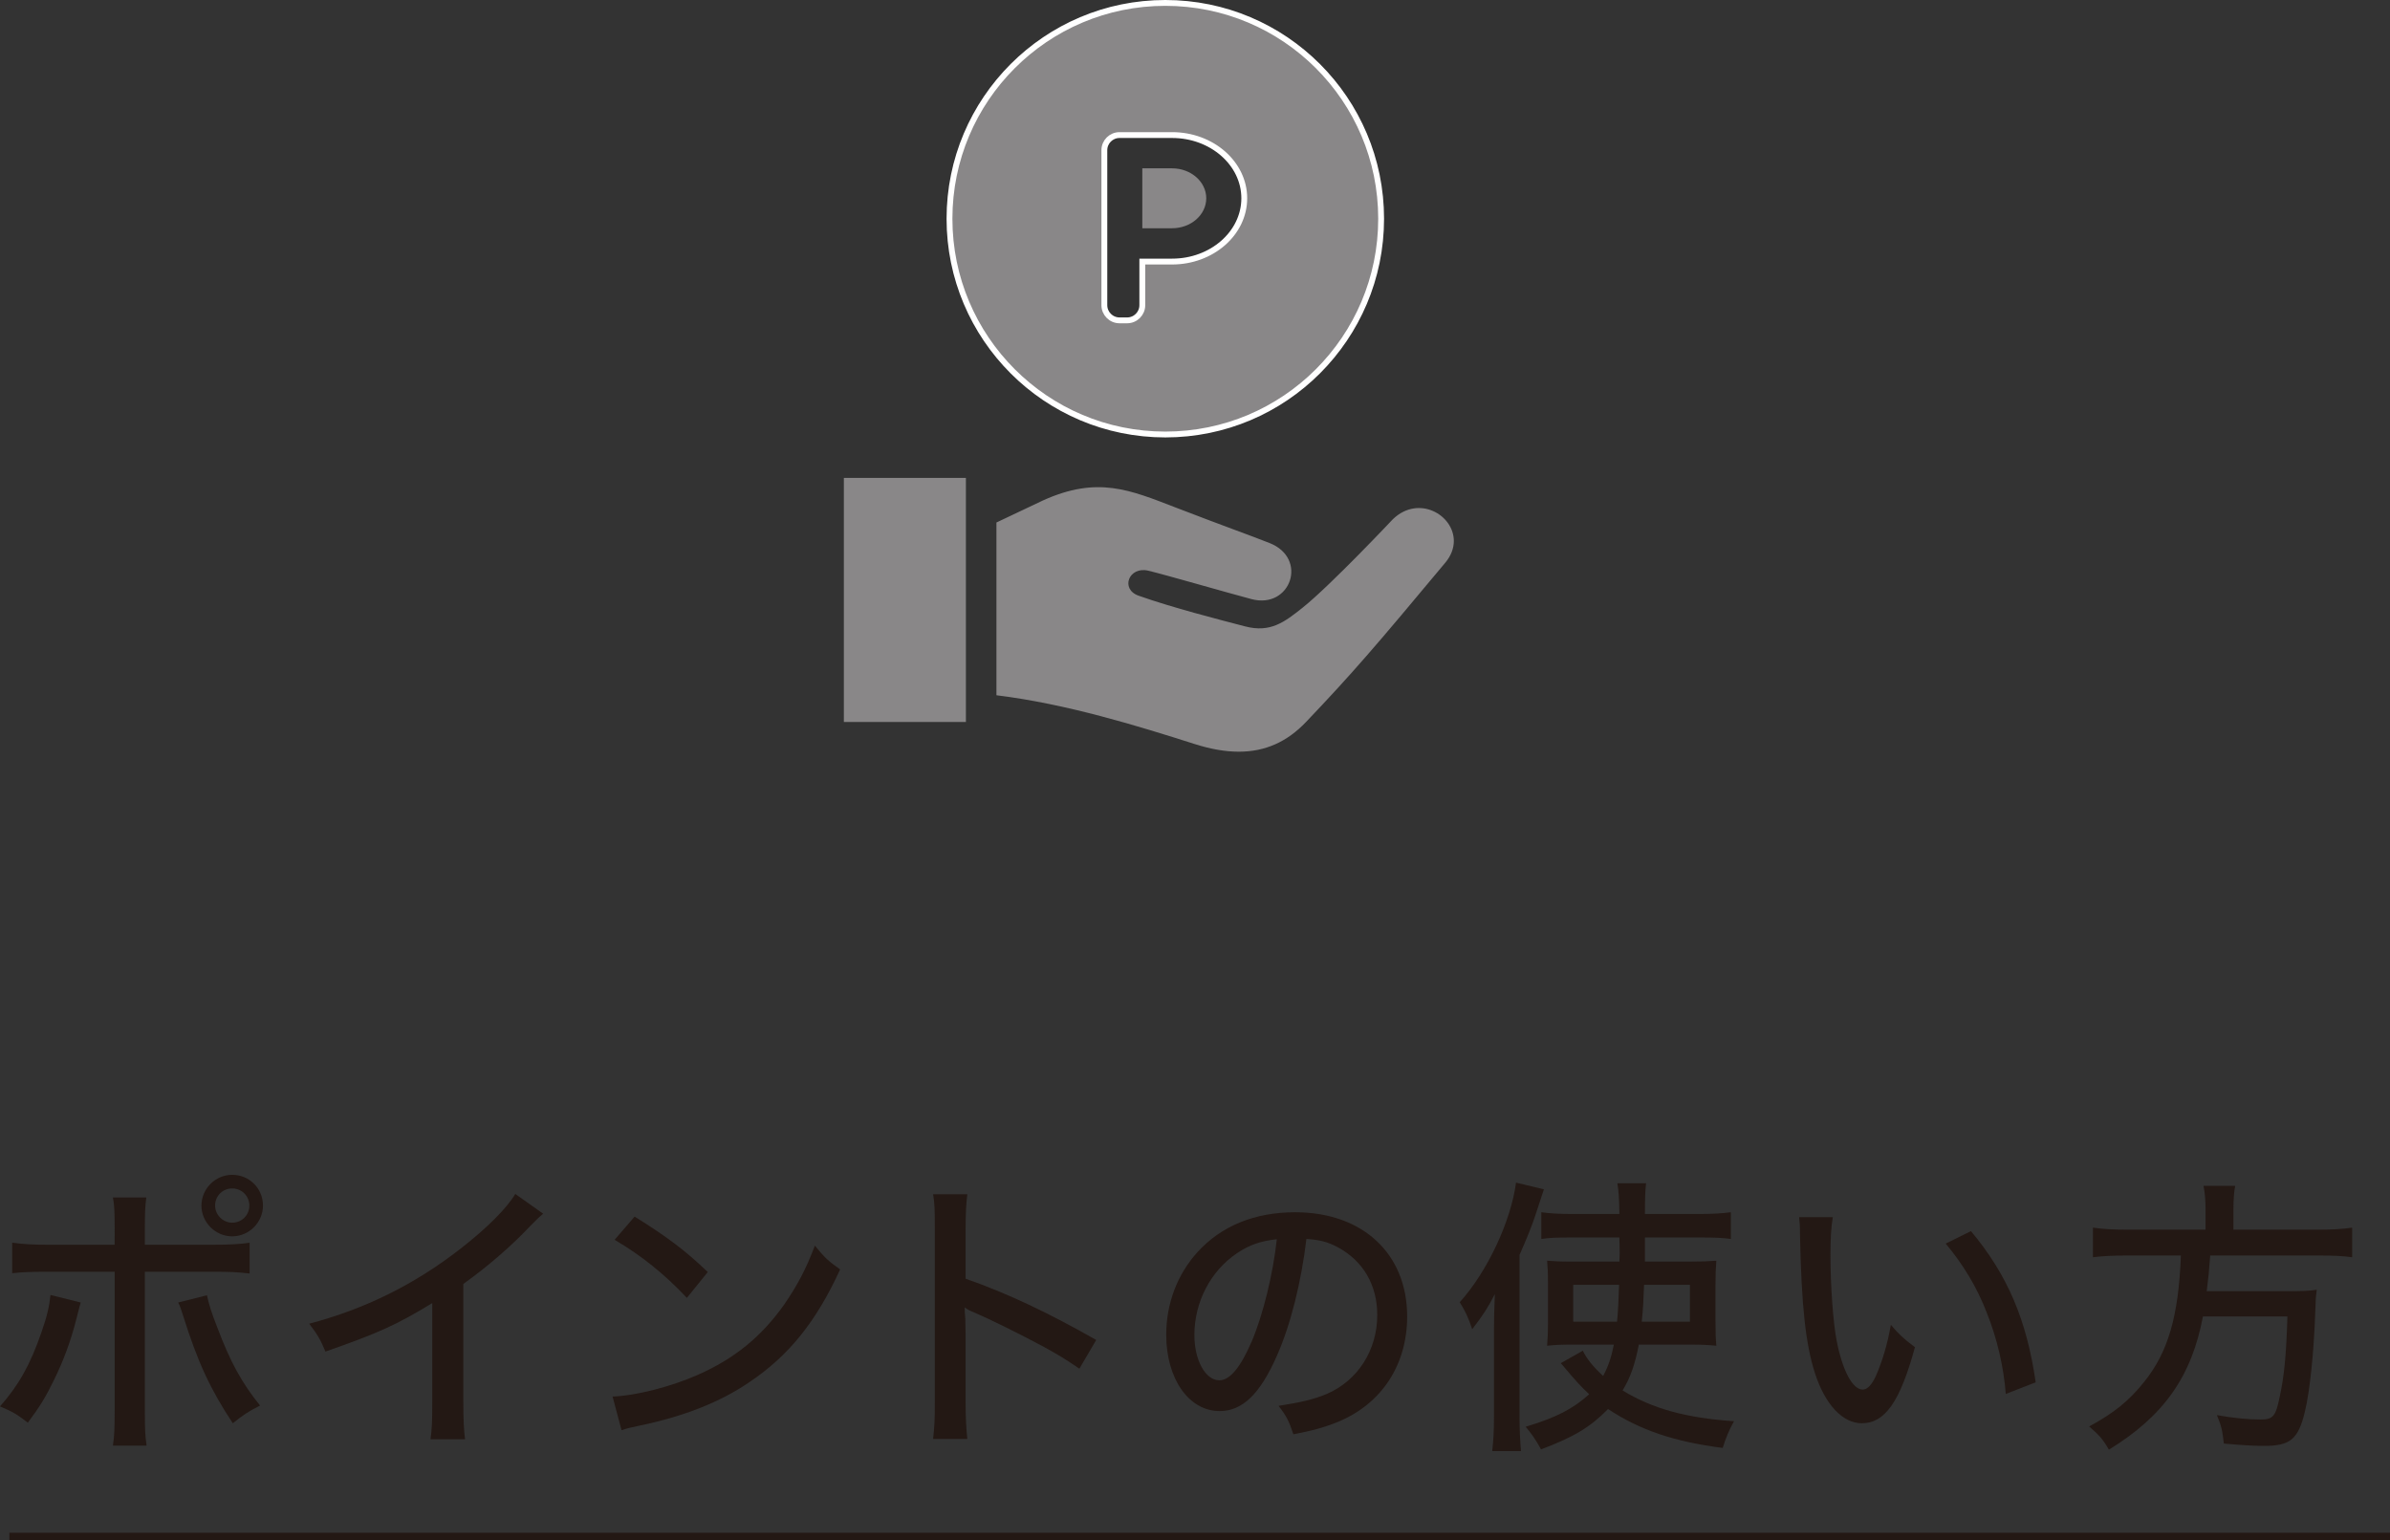 <?xml version="1.0" encoding="utf-8"?>
<!-- Generator: Adobe Illustrator 15.0.0, SVG Export Plug-In . SVG Version: 6.00 Build 0)  -->
<!DOCTYPE svg PUBLIC "-//W3C//DTD SVG 1.1//EN" "http://www.w3.org/Graphics/SVG/1.1/DTD/svg11.dtd">
<svg version="1.1" id="レイヤー_1" xmlns="http://www.w3.org/2000/svg" xmlns:xlink="http://www.w3.org/1999/xlink" x="0px"
	 y="0px" width="329.291px" height="212.196px" viewBox="0 0 329.291 212.196" enable-background="new 0 0 329.291 212.196"
	 xml:space="preserve">
<rect x="0" y="0" width="329.291" height="212.196" fill="#333333" stroke="none"/>
<g>
	<g>
		<path fill="#231814" d="M11.118,179.471c-0.12,0.4-0.12,0.4-0.681,2.6c-0.68,2.641-1.68,5.4-2.959,8
			c-1.16,2.398-2,3.759-3.64,5.959c-1.56-1.201-2.119-1.521-3.839-2.24c2.6-2.959,4.159-5.719,5.719-10.238
			c0.76-2.16,1.08-3.56,1.239-5.119L11.118,179.471z M15.797,169.114c0-2.04-0.04-3.08-0.24-4.119h4.6
			c-0.16,1.199-0.2,2.279-0.2,4.199v2.319h9.238c2.52,0,3.76-0.08,5.199-0.28v4.24c-1.919-0.201-2.56-0.24-5.119-0.24h-9.318v19.117
			c0,2.679,0.04,3.398,0.24,4.839h-4.64c0.2-1.32,0.24-2.44,0.24-4.839v-19.117H6.679c-2.479,0-3.399,0.039-4.999,0.199v-4.199
			c1.52,0.2,2.759,0.28,5.079,0.28h9.038V169.114z M28.515,178.472c0.28,1.28,0.601,2.359,1.44,4.479
			c1.799,4.759,3.359,7.598,5.879,10.718c-1.72,0.88-2.24,1.24-3.76,2.439c-3.079-4.64-4.839-8.438-6.839-14.798
			c-0.32-1.039-0.399-1.239-0.68-1.84L28.515,178.472z M36.233,166.114c0,2.32-1.92,4.24-4.239,4.24s-4.239-1.92-4.239-4.24
			c0-2.319,1.92-4.238,4.239-4.238C34.354,161.875,36.233,163.754,36.233,166.114z M29.635,166.114c0,1.28,1.08,2.359,2.359,2.359
			c1.32,0,2.359-1.039,2.359-2.359c0-1.319-1.039-2.359-2.359-2.359C30.675,163.754,29.635,164.794,29.635,166.114z"/>
		<path fill="#231814" d="M74.834,167.234c-0.68,0.601-0.76,0.64-1.8,1.72c-2.6,2.76-5.839,5.559-9.198,7.959v16.117
			c0,2.76,0.08,4.039,0.24,5.279h-4.759c0.199-1.52,0.239-2.359,0.239-5.279v-13.479c-4.919,3-7.398,4.12-14.718,6.68
			c-0.72-1.72-1.079-2.32-2.239-3.84c7.719-2.039,14.518-5.398,20.877-10.357c3.599-2.801,6.358-5.56,7.519-7.52L74.834,167.234z"/>
		<path fill="#231814" d="M84.399,192.43c3.239-0.12,8.079-1.36,11.758-3c4.999-2.199,8.759-5.239,11.918-9.719
			c1.8-2.639,2.96-4.799,4.199-8.078c1.32,1.64,1.84,2.119,3.479,3.279c-3.319,7.238-7.078,11.878-12.478,15.518
			c-4.039,2.76-8.999,4.719-15.117,5.999c-1.521,0.319-1.68,0.36-2.52,0.64L84.399,192.43z M87.438,167.633
			c4.56,2.84,7.079,4.76,10.079,7.639l-2.88,3.561c-3.079-3.279-6.319-5.879-9.958-7.999L87.438,167.633z"/>
		<path fill="#231814" d="M128.559,198.269c0.2-1.721,0.24-2.72,0.24-5.12v-23.795c0-2.76-0.04-3.68-0.24-4.8h4.719
			c-0.159,1.28-0.239,2.64-0.239,4.88v6.758c5.719,2,11.318,4.64,17.997,8.439l-2.32,3.959c-1.8-1.24-2.839-1.88-4.959-3.039
			c-3.039-1.641-7.398-3.8-9.559-4.72c-0.68-0.28-0.68-0.28-1.279-0.68c0,0.56,0,0.56,0.08,1.56c0,0.359,0.04,1.6,0.04,2v9.438
			c0,2.12,0.08,3.641,0.239,5.12H128.559z"/>
		<path fill="#231814" d="M175.919,186.831c-2.32,5.279-4.76,7.599-7.879,7.599c-4.24,0-7.359-4.438-7.359-10.519
			c0-4.279,1.52-8.318,4.319-11.397c3.28-3.6,7.879-5.479,13.438-5.479c9.318,0,15.438,5.719,15.438,14.357
			c0,6.68-3.52,12.039-9.52,14.519c-1.879,0.759-3.439,1.199-6.158,1.72c-0.6-1.84-0.959-2.52-2.039-3.92
			c3.119-0.48,4.918-0.92,6.639-1.64c4.279-1.84,6.959-6.039,6.959-10.878c0-4.16-1.961-7.479-5.48-9.359
			c-1.359-0.719-2.439-0.999-4.279-1.119C179.279,176.672,177.839,182.511,175.919,186.831z M170.441,172.672
			c-3.641,2.44-5.88,6.72-5.88,11.279c0,3.479,1.521,6.238,3.439,6.238c1.441,0,2.92-1.76,4.48-5.398
			c1.559-3.68,2.92-9.279,3.439-14.038C173.72,170.993,172.16,171.513,170.441,172.672z"/>
		<path fill="#231814" d="M205.839,182.911c0-1.52,0.039-2.318,0.119-4.599c-0.92,1.8-1.6,2.88-3.119,4.839
			c-0.52-1.56-0.92-2.439-1.719-3.719c3.799-4.199,7.039-11.118,7.758-16.478l3.84,0.92c-0.52,1.6-0.52,1.6-1.199,3.64
			c-0.48,1.439-1.08,2.959-2.16,5.398v22.356c0,1.72,0.08,3.159,0.199,4.679h-3.959c0.16-1.52,0.24-2.719,0.24-4.719V182.911z
			 M216.517,185.271c-1.398,0-2.318,0.04-3.359,0.159c0.08-1.079,0.121-1.839,0.121-3.078v-5.479c0-1.601-0.041-2.2-0.121-3.159
			c1.08,0.08,1.68,0.119,3.641,0.119h6.318c0.039-0.8,0.039-0.8,0.039-1.08c0-0.039,0-1.039-0.039-2.239h-6.959
			c-1.6,0-2.719,0.04-3.799,0.2v-3.68c1.119,0.16,2.6,0.24,4.119,0.24h6.639c-0.041-2.279-0.08-2.959-0.279-4.239h3.959
			c-0.121,1.079-0.16,1.919-0.16,4.239h7.559c1.719,0,3-0.08,4.279-0.24v3.68c-1.199-0.16-2.279-0.2-3.879-0.2h-7.959
			c0,1.92,0,1.92,0,3.319h6.078c1.801,0,2.68-0.039,3.76-0.119c-0.08,0.959-0.119,1.919-0.119,3.318v4.96
			c0,1.839,0.039,2.52,0.119,3.438c-1.08-0.119-2.08-0.159-3.92-0.159h-6.758c-0.52,2.68-1.16,4.56-2.24,6.318
			c4.119,2.521,8.799,3.8,15.357,4.239c-0.639,1.081-1.199,2.48-1.559,3.68c-6.6-0.84-11.398-2.439-15.799-5.359
			c-2.479,2.52-4.678,3.84-9.238,5.56c-0.68-1.28-1.359-2.239-2.119-3.119c4.16-1.24,6.559-2.479,8.758-4.479
			c-1.158-1.08-1.719-1.68-3.6-3.92c-0.08-0.079-0.158-0.199-0.318-0.359l3.039-1.72c0.48,1.04,1.439,2.239,2.799,3.479
			c0.721-1.359,1.121-2.52,1.48-4.319H216.517z M216.757,177.032v5.08h6.039c0.16-1.801,0.199-2.72,0.279-5.08H216.757z
			 M226.515,177.032c-0.08,2.16-0.119,3.16-0.318,5.08h6.639v-5.08H226.515z"/>
		<path fill="#231814" d="M252.519,167.713c-0.24,1.44-0.32,2.96-0.32,5.319c0,4.079,0.361,9.118,0.84,11.638
			c0.801,4.16,2.201,6.799,3.6,6.799c0.641,0,1.24-0.639,1.801-1.839c0.92-2.12,1.6-4.359,2.08-7.079
			c1.158,1.359,1.68,1.84,3.318,3.08c-2.039,7.479-4.119,10.478-7.318,10.478c-2.641,0-5.039-2.56-6.439-6.839
			c-1.32-4.079-1.879-9.398-2.08-19.117c0-1.359-0.039-1.6-0.119-2.439H252.519z M271.556,169.633
			c5.039,6.039,7.68,12.238,8.918,20.837l-4.119,1.6c-0.279-3.68-1.199-7.679-2.639-11.238c-1.359-3.52-3.24-6.599-5.639-9.479
			L271.556,169.633z"/>
		<path fill="#231814" d="M303.878,166.754c0-1.32-0.08-2.359-0.279-3.359h4.359c-0.16,0.84-0.24,1.879-0.24,3.359v2.68h11.518
			c2.121,0,3.52-0.08,4.84-0.28v4.079c-1.16-0.16-2.359-0.24-4.76-0.24h-14.797c-0.199,2.52-0.199,2.68-0.48,4.92h10.998
			c2.16,0,3.199-0.041,4.16-0.2l-0.041,0.399c-0.08,0.6-0.119,0.96-0.16,2.64c-0.199,5.56-0.719,10.798-1.439,13.798
			c-0.92,3.76-1.998,4.68-5.639,4.68c-1.439,0-3.279-0.121-5.52-0.32c-0.199-1.8-0.318-2.4-0.959-3.919
			c2.279,0.399,4.238,0.6,6.039,0.6c1.719,0,2.08-0.44,2.639-3.239c0.6-2.76,0.881-5.64,1.041-10.959h-11.639
			c-1.561,8.279-5.398,13.719-12.957,18.357c-0.801-1.4-1.32-2-2.721-3.2c3.4-1.839,5.48-3.519,7.559-6.118
			c3.32-4.119,4.76-9.039,5.08-17.438h-7.318c-2.041,0-3.561,0.08-4.801,0.24v-4.079c1.4,0.2,2.801,0.28,4.801,0.28h10.717V166.754z
			"/>
	</g>
</g>
<line fill="none" stroke="#231814" stroke-miterlimit="10" x1="1.291" y1="211.696" x2="329.291" y2="211.696"/>
<g>
	<g>
		<path fill="#898788" d="M161.489,23.195h-4.103v8.255h4.103c2.598,0,4.707-1.851,4.707-4.129
			C166.196,25.046,164.087,23.195,161.489,23.195z"/>
		<path fill="#898788" stroke="#FFFFFF" stroke-width="0.805" stroke-miterlimit="10" d="M160.556,0.402
			c-16.423,0-29.737,13.314-29.737,29.734c0,16.426,13.314,29.734,29.737,29.734c16.42,0,29.734-13.308,29.734-29.734
			C190.291,13.716,176.976,0.402,160.556,0.402z M161.489,36.041h-4.103v6.009c0,1.153-0.936,2.092-2.089,2.092h-1.049
			c-1.157,0-2.092-0.939-2.092-2.092V20.699c0-1.154,0.936-2.089,2.092-2.089h7.241c5.483,0,9.944,3.908,9.944,8.711
			C171.433,32.13,166.972,36.041,161.489,36.041z"/>
	</g>
	<path fill-rule="evenodd" clip-rule="evenodd" fill="#898788" d="M137.286,71.995l6.415-3.04
		c7.533-3.405,11.985-1.446,18.283,0.976c7.213,2.779,9.942,3.712,12.935,4.893c5.372,2.127,2.893,9.152-2.488,7.727
		c-3.271-0.866-11.822-3.342-14.209-3.914c-2.69-0.647-3.91,2.531-1.358,3.439c4.65,1.652,11.195,3.321,14.688,4.233
		c3.493,0.917,5.444-0.609,7.907-2.568c3.809-3.027,12.478-12.229,12.478-12.229c3.54-3.359,8.37-0.567,8.37,3.027
		c0,0.967-0.35,1.993-1.16,2.972c-9.787,11.741-12.864,15.311-19.203,21.969c-2.619,2.753-5.643,4.095-9.266,4.095
		c-1.858,0-3.877-0.354-6.066-1.051c-7.672-2.442-17.539-5.52-27.325-6.726V71.995z M133.082,99.48h-16.816V65.849h16.816V99.48z"/>
</g>
</svg>
